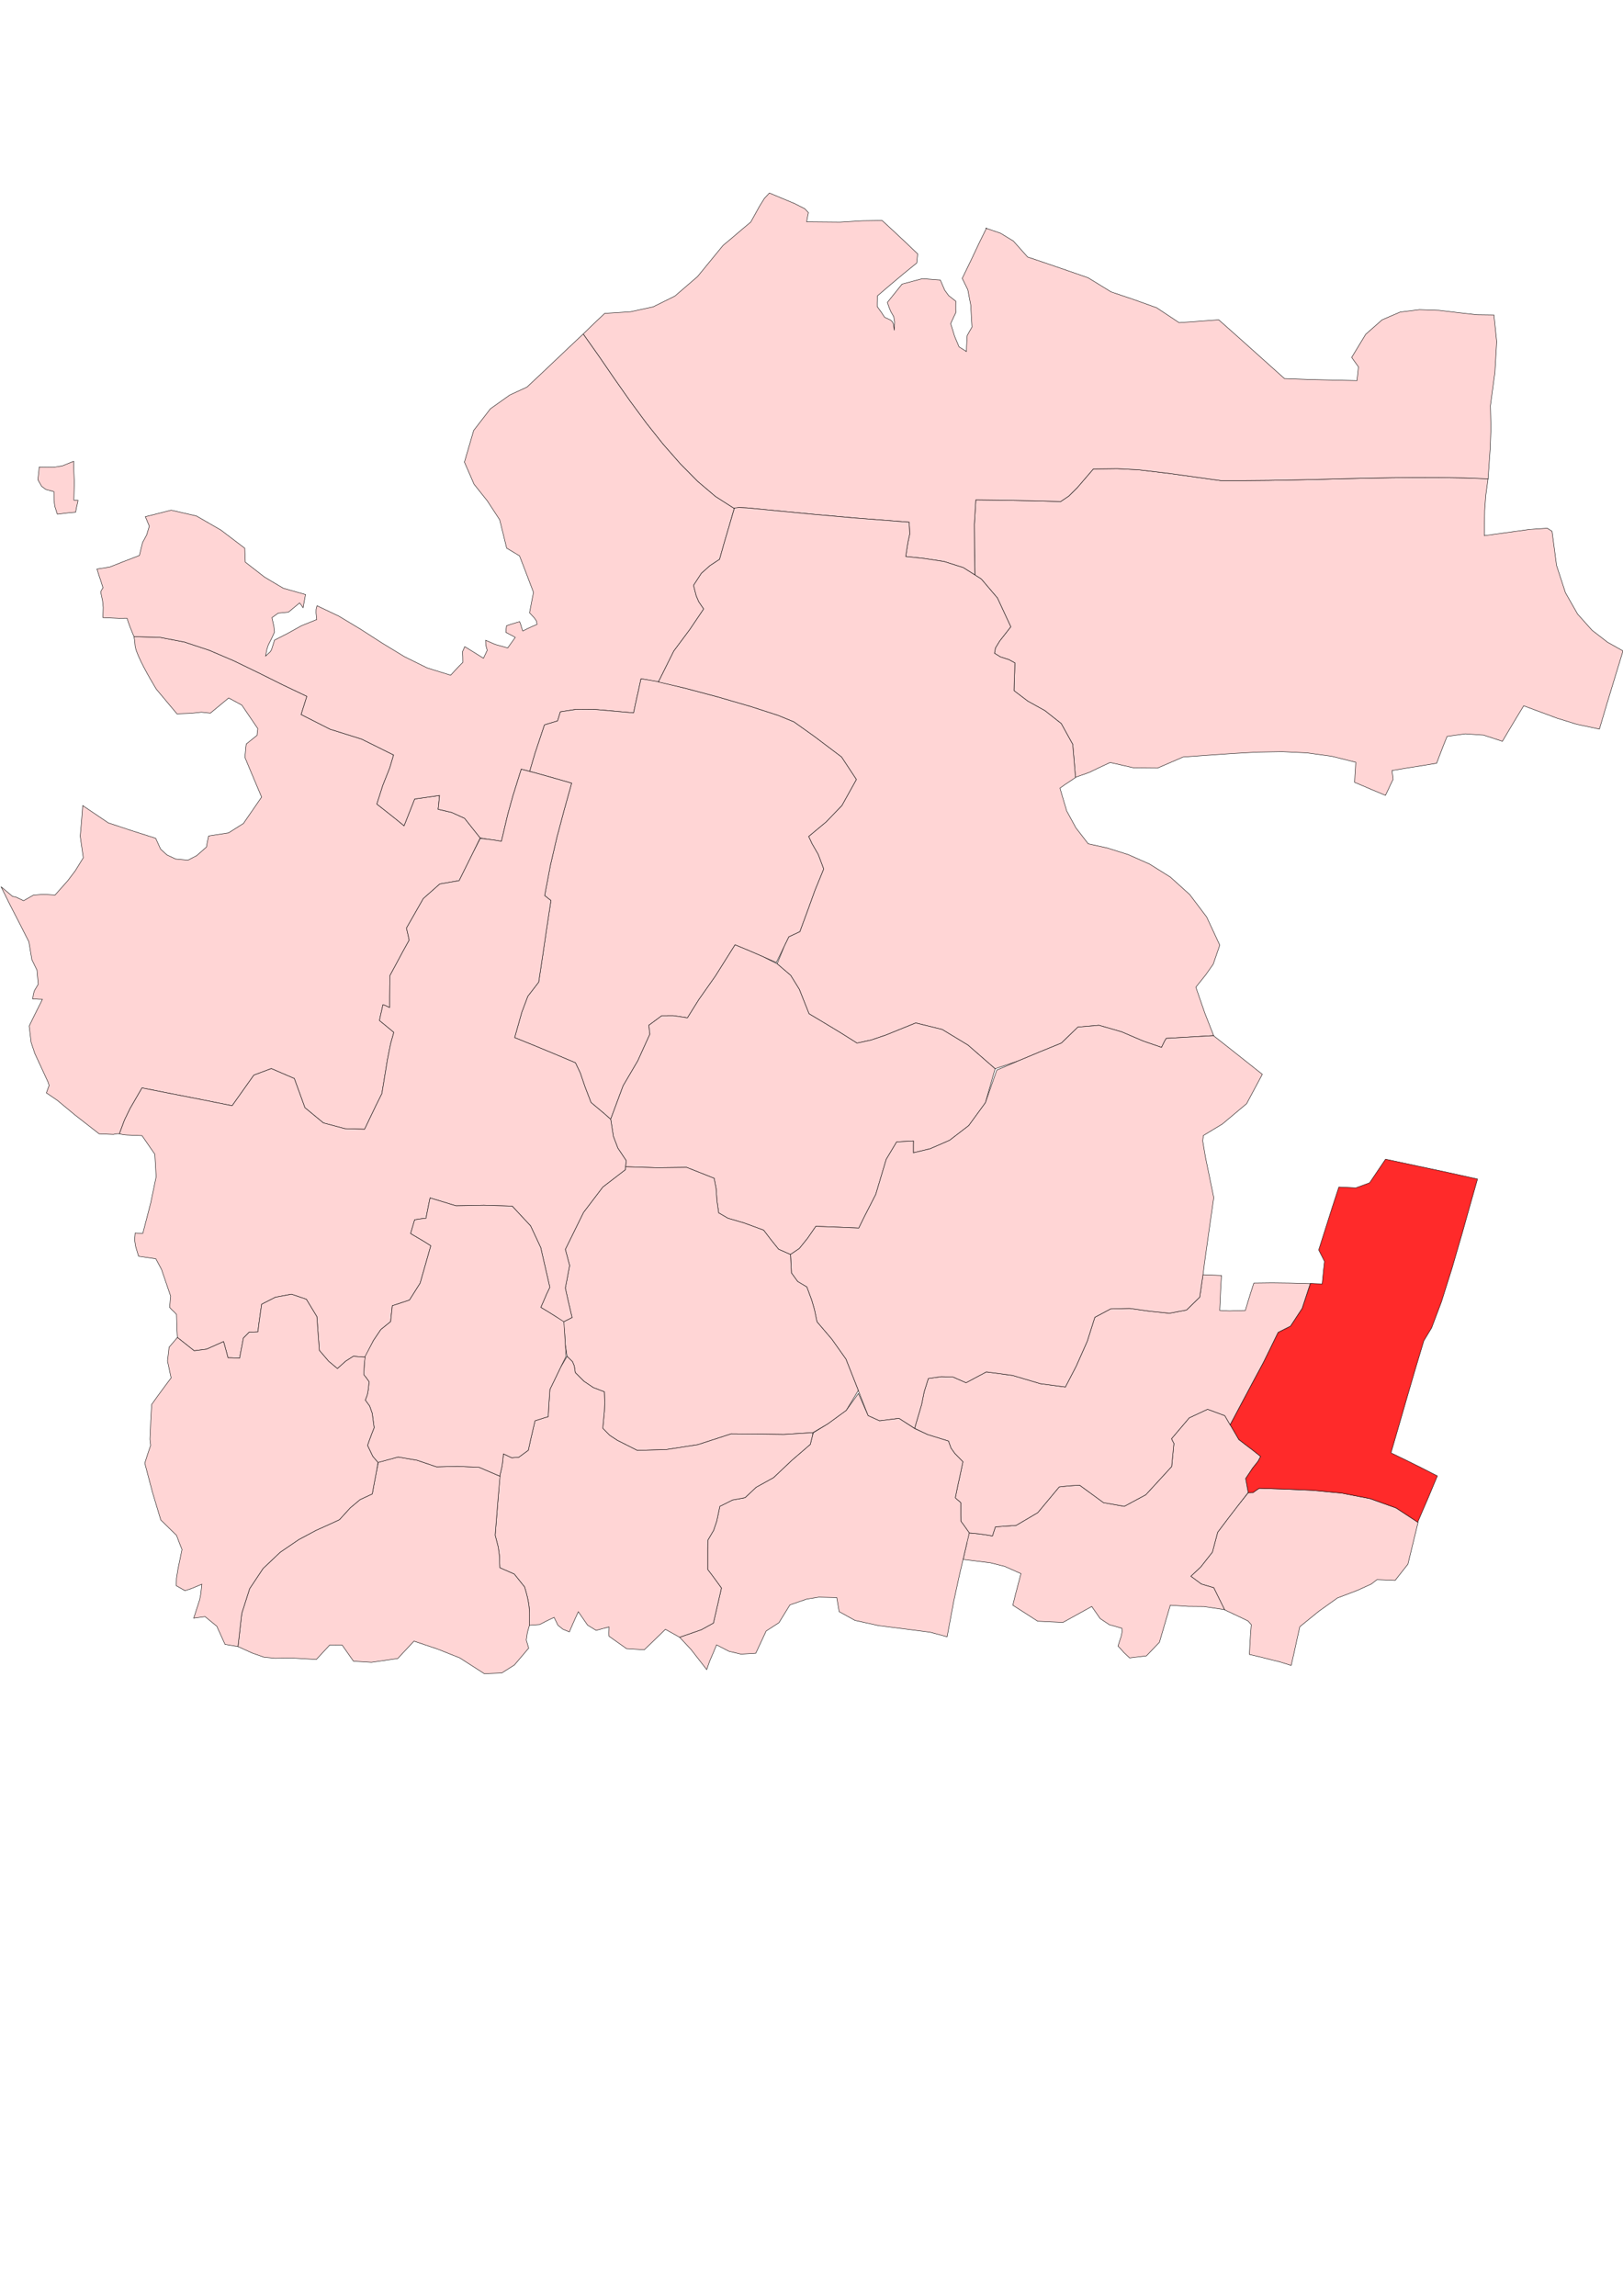 <svg xmlns="http://www.w3.org/2000/svg" viewBox="0 0 21590 27940" preserveAspectRatio="xMidYMid" fill-rule="evenodd" width="210mm" height="297mm"><path style="fill:#ffd5d5;stroke:#000;visibility:visible;stroke-width:5.803;stroke-miterlimit:4;stroke-dasharray:none" d="M1588.403 13781.5 1655 13602l75-155 159-275 400 79 399 78 400 80 289-407 232-87 306 132 141 388 246 203 286 76 262 8 76-159 77-160 77-155 74-452 42-211 43-152-65-54-63-52-63-51 15-73 16-69 15-68 29 9 29 14 31 14v-144l1-140 2-139 86-159 85-159 86-155-12-56-12-53-12-51 224-393 219-194 258-45 93-187 93-188 93.28-192.66L6180 9586l-172-78-180-42 7-61 6-62 6-61-110 16-110 16-111 15-46 117-47 119-48 121-121-99-120-95-121-95 80-250 91-229 52-174-425-211-421-132-384-195 25-81 26-81 25-80-321-153-323-161-328-159-327-140-329-109-329-63-342.799-8.896c25.952 128.854-8.173 104.588 67.702 276.75S2080 7870 2080 7870l274 327 191-7 134-15 119 13 244-202 175 95 212 312-3 27-4 30-2 32-48 39-49 39-47 38-7 56-5 60-6 62 72 173 74 176 76 179-242 351-198 125-265 41-10 47-10 49-9 52-130 114-115 60-164.195-15.195L2222 10074l-85-77-66-145-323-103-307-102-340.72-230.414L1083 9644l-16 180 41 287-107 173-98 130-171 193-151-10-137 11-130.208 74.146L213 10634l-46-9-152.962-129.036L131 10733l126 245 127 250 40 239 68 139 16.5 187-49.5 83-15 48-9 65 42 1 43 3 44 1-58 116-59 118-59 121 26 218 49 147 87.635 189.77L640 13097l13 43-36.195 98.268L762 13337l236 196 321 250 190 8s31.903-11.5 79.403-9.5zM16604.79 18556.22l63.21-1.22 41-30 42-28 335 11 372 16 387 37 378 73 347 124 294 192-135 556-170 216-241-10-77 59-184.969 83.989L17791 19956l-245 175-255 207-38 170-37 170-40 175-153.979-47.839L16895 20774l-138-35-137-32 7-135 8-132 10-129-43-49-86-42-225.71-106.28L16146 19820l-165-49-140-104 132-124 155-197 70-264 135-179 136-177 135.79-169.78z"/><path style="fill:#ff2a2a;stroke:#000;visibility:visible;stroke-width:5.803;stroke-miterlimit:4;stroke-dasharray:none" d="M16363.237 17652.226c46.5 79.75 115.763 197.774 115.763 197.774l95 73 96 73 98 78-34 64-71 89-93 140 11 62 11 61 12.79 66.22 63.21-1.22 41-30 42-28 335 11 372 16 387 37 378 73 347 124 289.111 190.207 136.65-316.01L19121 18333l-207-106-205-102-205-99 109-375 108-374 109-373 111-369 104-172 131-348 141-448 137-471 118-420 83-292-407-90-409-87-408-87-212 314-182 67-227-11-90 276-89 280-89 281 24 48 26 51 27 54-11 97-10 101-10 101-53-2-51-2-52-3-111 333-154 235-165 83-194 396-167 311-277.763 522.226z"/><path style="fill:#ffd5d5;stroke:#000;visibility:visible;stroke-width:5.803;stroke-miterlimit:4;stroke-dasharray:none" d="M16362.592 17650.353 16293 17531l-229-85-244 114-236 278 10 22 11 21 11 20-10 103-10 101-10 103-344 375-286 154-277-49-317-232-91 5-91 8-90 10-285 342-287 169-277 20-13 40-13 40-13 41-89-15-90-13-129.419-12c.419-1-49.937 214.478-82.187 352.478L13174 19488l191 48 216 96-36 138-37 140-35 142 331 213 336 16 383-212 112 161 121 81 168 48 3 47-13 60-42 130 41 43 38 43 75.85 71.21L15250 20726l173-180 145-494 240 16 207 2 275 41-144-291-165-49-140-104 132-124 155-197 70-264 135-179 136-177 135-173-12-63-11-61-11-62 93-140 71-89 34-64-98-78-96-73-95-73-116.408-199.647z"/><path style="fill:#ffd5d5;stroke:#000;visibility:visible;stroke-width:5.803;stroke-miterlimit:4;stroke-dasharray:none" d="m12893.581 19091-37.581-54-37-52-37-50-1-82v-164l-24-22-25-20-24-23 33-162 35-160 33-158-108-110-51-72-33-93-277-86-173.559-83.22L12260 17382l33-165 56-180 172-25 157 5 173 76 270-144 350 47 370 110 331 44 143-275 148-333 101-319 210-112 252-7 269 38 261 27 228-43 175-171s28.344-187.331 43.282-298.291L16091 15660l78 3 80 4-10 157-7 158-6.71 149.22 128.71 6.78 105-4 107-2 36-121 38-122 39-121 242-3 242 3 266.71 7.07L17321 16105l-154 235-165 83-194 396-167 311-277.763 522.226C16316.092 17570.603 16293 17531 16293 17531l-229-85-244 114-236 278 10 22 11 21 11 20-10 103-10 101-10 103-344 375-286 154-277-49-317-232-91 5-91 8-90 10-285 342-287 169-277 20-13 40-13 40-13 41-89-15-90-13-129.419-12zM12970.72 6350.56 12963 5970l-2-295 20-324 376 5 375 7 378 10 107-72 113-112 214-249 319-4 283 15 406 48 689 96h320l321-3 321-6 322-7 323-9 324-7 325-6 323-4 325 1 326 5 324 10-31 228-14 195-5 335 603-83 235-16 63 41 60 454 118 362 162 285 192 215 207 160 205 115-105 344-105 346-104 350-301-64-262-81-444-165-95 156-94 157-94 159-251-82-242-17-243 34-47 116-46 119-46 122-199 33-198 31-196 33 4 37 5 39 5 41-34 69-33 72-35.161 72.35L18234 9199l-107-46-107-45 4-89 6-88 5-90-321-80-327-45-331-16-333 6-332 19-330 23-322 23-340 147-318-3-313-71-141 66-140 67-180.419 63.93L14270 8603l-153-277-218-172-227-126-183-139 3-124 5-122 3-124-81-44-111-35-79-49 13-71 56-92 148-189-178-383-214-252-93.767-59.386"/><path style="fill:#ffd5d5;stroke:#000;visibility:visible;stroke-width:5.803;stroke-miterlimit:4;stroke-dasharray:none" d="m13125 1732-101 205-107 227-117 241 74 151 39 203 17 294-20 34-23 40-21 39-4 68-4 71-2 73-98-62-59-140-52-169 23-52 23-49 22-46-1-53v-49l1-49-95-74-53-73-58-135-238-18-271 72-196 244 14 41 15 41 17 40 39 68 11 65-3 116-12-82-14-31-25-24-78-36-46-70-53-73v-48l1-48 3-47 172-147 174-146 176-143 4-40 4-41 4-41-157-150-159-149-157-145-263 4-298 18-442-4 6-40 8-40 9-42-47-51-135-69-337-141-66 70-63 101-119 215-124 104-122 104-123 103-339 414-302 260-289 143-301 65-343 22-97 91-97 93-92 90 208 294 206 300 210 299 217 294 221 278 228 260 232 235 238 202 248.5 159 63.5-13 110 5 186 18 286 28 407 39 553 49 722 56 8 155-24 110-30 191 252 27 259 40 255 81s86.233 54.614 151.476 95.587L12963 5970l-2-295 20-324 376 5 375 7 378 10 107-72 113-112 214-249 319-4 283 15 406 48 689 96h320l321-3 321-6 322-7 323-9 324-7 325-6 323-4 325 1 326 5 324 12.5 28-399.5 10-274-7-298 60-444 24-409-37-355-226-3-246-28-258-31-261-9-256 32-240 103-219 193-186 307 29 42 30 41 31 44-7 60-6 62-7 60-315-7-322-8-327-12-299-268-289-259-287-255-177 13-174 13-176 12-298-198-301-108-305-103-308-189-269-93-267-92-267-90-189-212-172-105-199-68"/><path style="fill:#ffd5d5;stroke:#000;visibility:visible;stroke-width:5.803;stroke-miterlimit:4;stroke-dasharray:none" d="M6387.28 9847.34 6482 9864l93 12 95 16 84-355 69-249 111-355s56.588 14.972 112.599 28.85L7117 8722l63-189 63-189 58-18 58-17 58-18 13-42 12-39 13-40 211-33 253 2 509 45 33-154 34-152 32-148 231.5 43.084L8963 7362l213-286 185-274-66-97-34-80-35-137 105-161 115-102 126-83 65-230 67-228 62.5-218-248.5-159-238-202-232-235-228-260-221-278-217-294-210-299-206-300-208-294c-178.78 167.145-352.17 332.701-526.21 497.572L7010 3851l-228 105-258 183-223 289-123 421 128 294c58.713 73.754 117.483 147.463 176.16 221.245L6647 5616l93 377 171 103c42.834 110.654 85.397 221.413 127.47 332.36L7097 6582c-10.495 50.986-21.038 101.967-30.153 153.222-7.378 39.305-15.184 78.528-22.847 117.778 21.377 22.758 42.845 45.43 64.164 68.243L7135 6961l9 46c-37.032 15.705-73.977 31.624-110.35 48.815-26.896 12.349-53.133 26.055-79.65 39.185-8.71-25.583-17.103-51.279-24.332-77.324-4.93-15.776-11.144-31.106-16.668-46.676-56.761 16.121-113.377 32.836-169.17 52.078-10.225.91-5.507 13.967-7.975 21.154A3763.903 3763.903 0 0 0 6729 7113c27.808 15.175 55.937 29.74 84.144 44.154 13.702 7.463 27.214 15.272 40.856 22.846l-100 140c-55.552-15.5-111.24-30.614-166.706-46.354-42.465-18.471-84.857-37.111-127.294-55.646.738 21.137 1.21 42.313 2.114 63.426L6481 7352l-49.792 105.573c-76.091-47.737-152.137-95.552-228.777-142.406l-19.76-12.143L6153 7369c.976 25.832 2.484 51.648 3.103 77.49L6157 7512c-26.383 26.98-53.107 53.632-78.85 81.23-19.1 19.982-37.964 40.185-56.52 60.674L5995 7683l-312-97c-100.786-49.754-201.622-99.418-302.376-149.23-98.483-60.002-197.043-119.881-295.477-179.962-96.228-61.891-192.382-123.901-288.657-185.717-95.97-57.748-191.885-115.596-287.888-173.28L4217 6759c-3.97 16.151-8.202 32.267-12.01 48.44-.232 15.957-.893 31.93-.857 47.875L4213 6943c-67.787 27.421-135.637 54.71-203.385 82.214-62.072 34.51-124.062 69.173-186.186 103.586l-171.307 87.213L3612 7343c-5.475 9.073-10.684 18.36-16.323 27.3l-62.42 57.797c5.374-28.636 10.455-57.346 16.014-85.936 6.752-20.63 13.16-41.404 20.129-61.946 14.8-29.256 29.87-58.38 44.503-87.717L3652 7109c-3.098-26.28-5.938-52.606-9.198-78.859L3617 6918l83-60 138-14 147-122c8.984 11.117 18.224 22.04 26.22 33.908 7.167 9.863 13.872 20.048 20.78 30.092 6.453-36.73 12.994-73.445 20.114-110.053 4.15-21.948 7.907-43.968 11.886-65.947l-296-84c-83.106-49.439-166.294-98.756-249.348-148.27L3263 6179c-.994-28.132-1.562-56.28-3.083-84.39-1.852-33.514-2.838-67.064-3.917-100.61l-317-241-326-188-336-77-344 87 18 41 17 42 18 42-35 117-55 102-42 172-209 80-185 73-170 27 26 84 28 83 26 83-10 14-10 19-11 21 25 118 9 89-4 135 108 5 107 5 106.476-1.049c18.35 61.327 34.177 107.507 91.725 244.153L2125 7179l329 63 329 109 327 140 328 159 323 161 321 153-25 80-26 81-25 81 384 195 421 132 425 211-52 174-91 229-80 250 121 95 120 95 121 99 48-121 47-119 46-117 111-15 110-16 110-16-6 61-6 62-7 61 180 42 172 78 207.28 261.34z"/><path style="fill:#ffd5d5;stroke:#000;visibility:visible;stroke-width:5.803;stroke-miterlimit:4;stroke-dasharray:none" d="m10327 11504-183-80-183-79-183-76-261 415-223 317-149 239-190-29-152 1-173 128 6 37 3 39 6 41-161 355-195 332-165.64 445.189L8037 13513l-87-73-88-74-81-211-63-184-63-133-270-114-270-112-269-109 95-337 80-213 145-188 55-365 53-361 55-360-30-22-28-23-26-20 77-404 86-371 95-357 101-363-223-64-224-63s-54.912-14.528-110.401-30.15L7117 8722l63-189 63-189 58-18 58-17 58-18 13-42 12-39 13-40 211-33 253 2 509 45 33-154 34-152 32-148 220 37 367 89 439 117 437 127 361 117 210 86 271 193 363 274 198 300-193 347-211 219-231 192 45 96 82 142 73 194-116 283-90 249-111 302-147 69-61 125-106 216z"/><path style="fill:#ffd5d5;stroke:#000;visibility:visible;stroke-width:5.803;stroke-miterlimit:4;stroke-dasharray:none" d="m13237 12917-360-314-343-208-352-87-392 159-203 69-187 40-211-133-213-129-214-128-129-325-115-186-180-153.5 95-233.5 61-125 147-69 111-302 90-249 116-283-73-194-82-142-45-96 231-192 211-219 193-347-198-300-363-274-271-193-210-86-361-117-437-127-439-117-355.5-82.916L8963 7362l213-286 185-274-66-97-34-80-35-137 105-161 115-102 126-83 65-230 67-228 66-225 60-6 110 5 186 18 286 28 407 39 553 49 722 56 8 155-24 110-30 191 252 27 259 40 255 81a782506232.16 782506232.16 0 0 0 240 152l214 252 178 383-148 189-56 92-13 71 79 49 111 35 81 44-3 124-5 122-3 124 183 139 227 126 218 172 153 277 37 441-68 46-70 46-69 49 90 304 123 225 163 211 254 56 276 87 285 126 278 174 258 233 225 298 174 374-87 253-99 141-132 165 60 174 60 173 116.56 296.69L15932 12489l-210 12-208 12-23 39-20 40-19 41-242-83-290-124-301-87-280 24-220 213-287 117-287 120-308 104z"/><path style="fill:#ffd5d5;stroke:#000;visibility:visible;stroke-width:5.803;stroke-miterlimit:4;stroke-dasharray:none" d="M10515.059 15387.94 10357 15318l-101-126-98-128-261-96-213-62-124-72-23-163-11-159-26-138-366-145-393 5-419.35-13.64 4.35-41.36 4-40-111-166-59-154-36.64-229.811L8289 13144l195-332 161-355-6-41-3-39-6-37 173-128 152-1 190 29 149-239 223-317 261-415 183 76 183 79 194 97.5 180 153.5 115 186 129 325 214 128 213 129 211 133 187-40 203-69 392-159 352 87 343 208 360 314-129 453-221 303-255 196-258 112-224 54v-107l1-50-223 12-139 232-139 466-75 147-77 150-74 151-191-8-190-8-190-7-111 160-109 135-117.941 79.94z"/><path style="fill:#ffd5d5;stroke:#000;visibility:visible;stroke-width:5.803;stroke-miterlimit:4;stroke-dasharray:none" d="M11417.5 17195.5 11253 16779l-188-265-197-231-34-163-35-121-66-179-122-73-83-114-12-246 117-79 109-135 111-160 190 7 190 8 191 8 74-151 77-150 75-147 139-466 139-232 223-12-1 50v107l224-54 258-112 255-196 221-303 152-435 285-122 287-120 287-117 220-213 280-24 301 87 290 124 242 83 19-41 20-40 23-39 208-12 210-12 210-12 215 169 217 172 218 173-209 391-322 270-253 153-9 71 36 214 111 541-63 441-62 442s-2.656 33.169-18.156 143.419c-14.236 99.249-28.796 198.451-43.844 297.581l-175 171-228 43-261-27-269-38-252 7-210 112-101 319-148 333-143 275-331-44-370-110-350-47-270 144-173-76-157-5-172 25-56 180-33 165-93.559 317.78L11958 17567l-258 33-152-69-130.5-335.5z"/><path style="fill:#ffd5d5;stroke:#000;visibility:visible;stroke-width:5.803;stroke-miterlimit:4;stroke-dasharray:none" d="m11419 17236-162 225-244 178-193 119-14 48-14 54-13 53-247 213-242 229-231 128-148 139-167 31-168 84-41 194-42 125-77 131-2 131v259l61 80 61 83 61 84-107 466-160 88-289.48 100.409L9193 20642l207.85 266.5L9440 20797l47-109 45-108 165 85 160 38 197-12 138-296 170-110 146-237 223-77 161-26 239 6 32 187 210 116 316 70 357 45 326 42 227 61 88-472 78-358 46.394-198.522c32.25-138 0 0 0 0L12894 19090l-38-53-37-52-37-50-1-82v-164l-24-22-25-20-24-23 33-162 35-160 33-158-108-110-51-72-33-93-277-86-171-79-211-137-258 33-152-69-129-295z"/><path style="fill:#ffd5d5;stroke:#000;visibility:visible;stroke-width:5.803;stroke-miterlimit:4;stroke-dasharray:none" d="M7543.5 16742.5 7520 16587l-9-153-16.92-150.22L7610 16226l-31-131-30-131-29-131 20-101 19-101 18-97-19-73-19-72-19-69 242-492 257-338 298-229 4.65-40.64L8741 14234l393-5 366 145 26 138 11 159 23 163 124 72 213 62 261 96 98 128 101 126 158.059 69.94L10528 15633l83 114 122 73 66 179 35 121 34 163 197 231 188 265 164.5 416.5-160.5 265.5-244 178-199.221 117.65L10427 17781l-350-5-350-3-444 144-419 65-387.013 11.194L8213 17860l-102-67-93-94 21-217 5-126-5-142-148-57-123-83-115-115-14-90-24-57-71.5-69.5z"/><path style="fill:#ffd5d5;stroke:#000;visibility:visible;stroke-width:5.803;stroke-miterlimit:4;stroke-dasharray:none" d="M7494.08 16283.78 7399 16217l-102-64-103-62 40-91 38-89 42-87-121-528-135-289-245-263-376-11-371 7-345-105-18 87-18 90-18 94-52 5-49 7-50 8-18 61-18 61-17 61 88 52 90 53 90 57-142 498-142 225-228 75-7 68-8 69-7 74-130 105-98 145-111.15 223.07L4701 16741l-102 65-110.44 99.14L4371 16807l-62-73-61-71-33-449-140-231-198-67-213 40-183 93-18 122-17 123-15 122-116 5-77 78-51 268-53-2-51-3-50-1-20-75-19-70-20-70-226 101-165 21-223.14-176.84L2354 16384l-3-102-3-97-31-33-33-31-28-30 5-51 4-50 5-48-122-357-75-140-230-34-40-135-12-81 7-93 33 2 34 1 35 1 104-401 73-350-17-300-171-248-190-8s-67.695-2-110.597-17.5L1655 13602l75-155 159-275 400 79 399 78 400 80 289-407 232-87 306 132 141 388 246 203 286 76 262 8 76-159 77-160 77-155 74-452 42-211 43-152-65-54-63-52-63-51 15-73 16-69 15-68 29 9 29 14 31 14v-144l1-140 2-139 86-159 85-159 86-155-12-56-12-53-12-51 224-393 219-194 258-45 93-187 93-188 95-187 93 11 93 12 95 16 84-355 69-249 111-355a1126436571.224 1126436571.224 0 0 0 223 59l224 63 223 64-101 363-95 357-86 371-77 404 26 20 28 23 30 22-55 360-53 361-55 365-145 188-80 213-95 337 269 109 270 112 270 114 63 133 63 184 81 211 88 74 87 73 87 77 36 229 59 154 111 166-4 40-5 41-4 41-298 229-257 338-242 492 19 69 19 72 19 73-18 97-19 101-20 101 29 131 30 131 31 131-115.92 57.78zM7543.5 16742.5 7457 16889l-71 148-71 146-8 118-8 121-6 122-59 18-59 19-58 18-30 129-30 129-29 134-127 93-94 7-110-52-8 77-9 80-31.78 139.559L6629 18597l-21 260-21 264 41 159 15 112 6 162 192 84 136 170s45.215 132.281 60.39 259.311c15.175 127.03.31 248.808-.03 251.898L7180 20309l96-50 95-45 51 105 65 52 87 36 39-91 40-90 40-87 123 178 114 70 171-46-1 40-1 41 1 42 234 166 237 15 281-272 188.52 105.409L9330 20378l160-88 107-466-61-84-61-83-61-80v-259l2-131 77-131 42-125 41-194 168-84 167-31 148-139 231-128 242-229 247-213 13-53 14-54 7.779-49.35L10427 17781l-350-5-350-3-444 144-419 65-387.013 11.194L8213 17860l-102-67-93-94 21-217 5-126-5-142-148-57-123-83-115-115-14-90-24-57-71.5-69.5z"/><path style="fill:#ffd5d5;stroke:#000;visibility:visible;stroke-width:5.803;stroke-miterlimit:4;stroke-dasharray:none" d="m6652 18337-278-119-286-13-280 7-260-88-251-43-264 70-28 139-27 140-26 142-163 76-130 109-144 158-119 55-191 86-232 124-245 167-228 216-179 269-105 329-50.06 441.419L3354 20688l158.85 56.031L3661 20758l214-4 333 20 179-193 164 1 151 215 239 15 350-51 216-231 312 105 297 118 326.22 209.72L6674 20954l169-107 190-224-32-108 15-101 26.85-94.441c-5.15-3.44 9.715-125.218-5.46-252.248C7022.215 19940.281 6977 19808 6977 19808l-136-170-192-84-6-162-15-112-41-159 21-264 21-260 23-260z"/><path style="fill:#ffd5d5;stroke:#000;visibility:visible;stroke-width:5.803;stroke-miterlimit:4;stroke-dasharray:none" d="M5028.28 18154.07 4959 18073l-36-75-34-71 28-80 30-80 30-76-26-192-34-96-58-79 26-66 12-63 13-114-23-33-23-31-23-28 2-82 5-81 5-76 116-220 98-145 130-105 7-74 8-69 7-68 228-75 142-225 142-498-90-57-90-53-88-52 17-61 18-61 18-61 50-8 49-7 52-5 18-94 18-90 18-87 345 105 371-7 376 11 245 263 135 289 121 528-42 87-38 89-40 91 103 62 102 64 102 65 10 152 9 153 10 155-73 147-71 148-71 146-8 118-8 121-6 122-59 18-59 19-58 18-30 129-30 129-29 134-127 93-94 7-110-52-8 77-9 80-31.78 139.559L6374 18218l-286-13-280 7-260-88-251-43-268.72 73.07z"/><path style="fill:#ffd5d5;stroke:#000;visibility:visible;stroke-width:5.803;stroke-miterlimit:4;stroke-dasharray:none" d="M5028.28 18154.07 4959 18073l-36-75-34-71 28-80 30-80 30-76-26-192-34-96-58-79 26-66 12-63 13-114-23-33-23-31-23-28 2-82 5-81 9.85-72.93L4701 16741l-102 65-110.44 99.14L4371 16807l-62-73-61-71-33-449-140-231-198-67-213 40-183 93-18 122-17 123-15 122-116 5-77 78-51 268-53-2-51-3-50-1-20-75-19-70-20-70-226 101-165 21-223.14-176.84L2249 16621l-21 184 48 224-86 115-86 117-86 120-7 109-6 110-3.86 108.52L1995 17844l4 41 5 41-26 76-26 79-26 82 104 394 109 362 209 204 24 63 24 63 25 62-53 257-20 125-3 100 116 66 88-29 136-57-14 129-15 77-78.99 245.469L2728 20204l156 128 109 241 172.94 29.419L3216 20161l105-329 179-269 228-216 245-167 232-124 191-86 119-55 144-158 130-109 163-76 26-142 27-140 23.28-135.93z"/><path style="fill:#ffd5d5;fill-rule:evenodd;stroke:#000;visibility:visible;stroke-width:5.803;stroke-miterlimit:4;stroke-dasharray:none" d="m762.611 5541.983-32-100-12-78-1-122-109-30-55-41-50-89 7-59 6-55 5-53 189 3 120-20 149-60 3 135 6 143-6 239 19 1 19 1 18 1-11 51-12 51-9 55-84 7-81 10-79 10"/></svg>